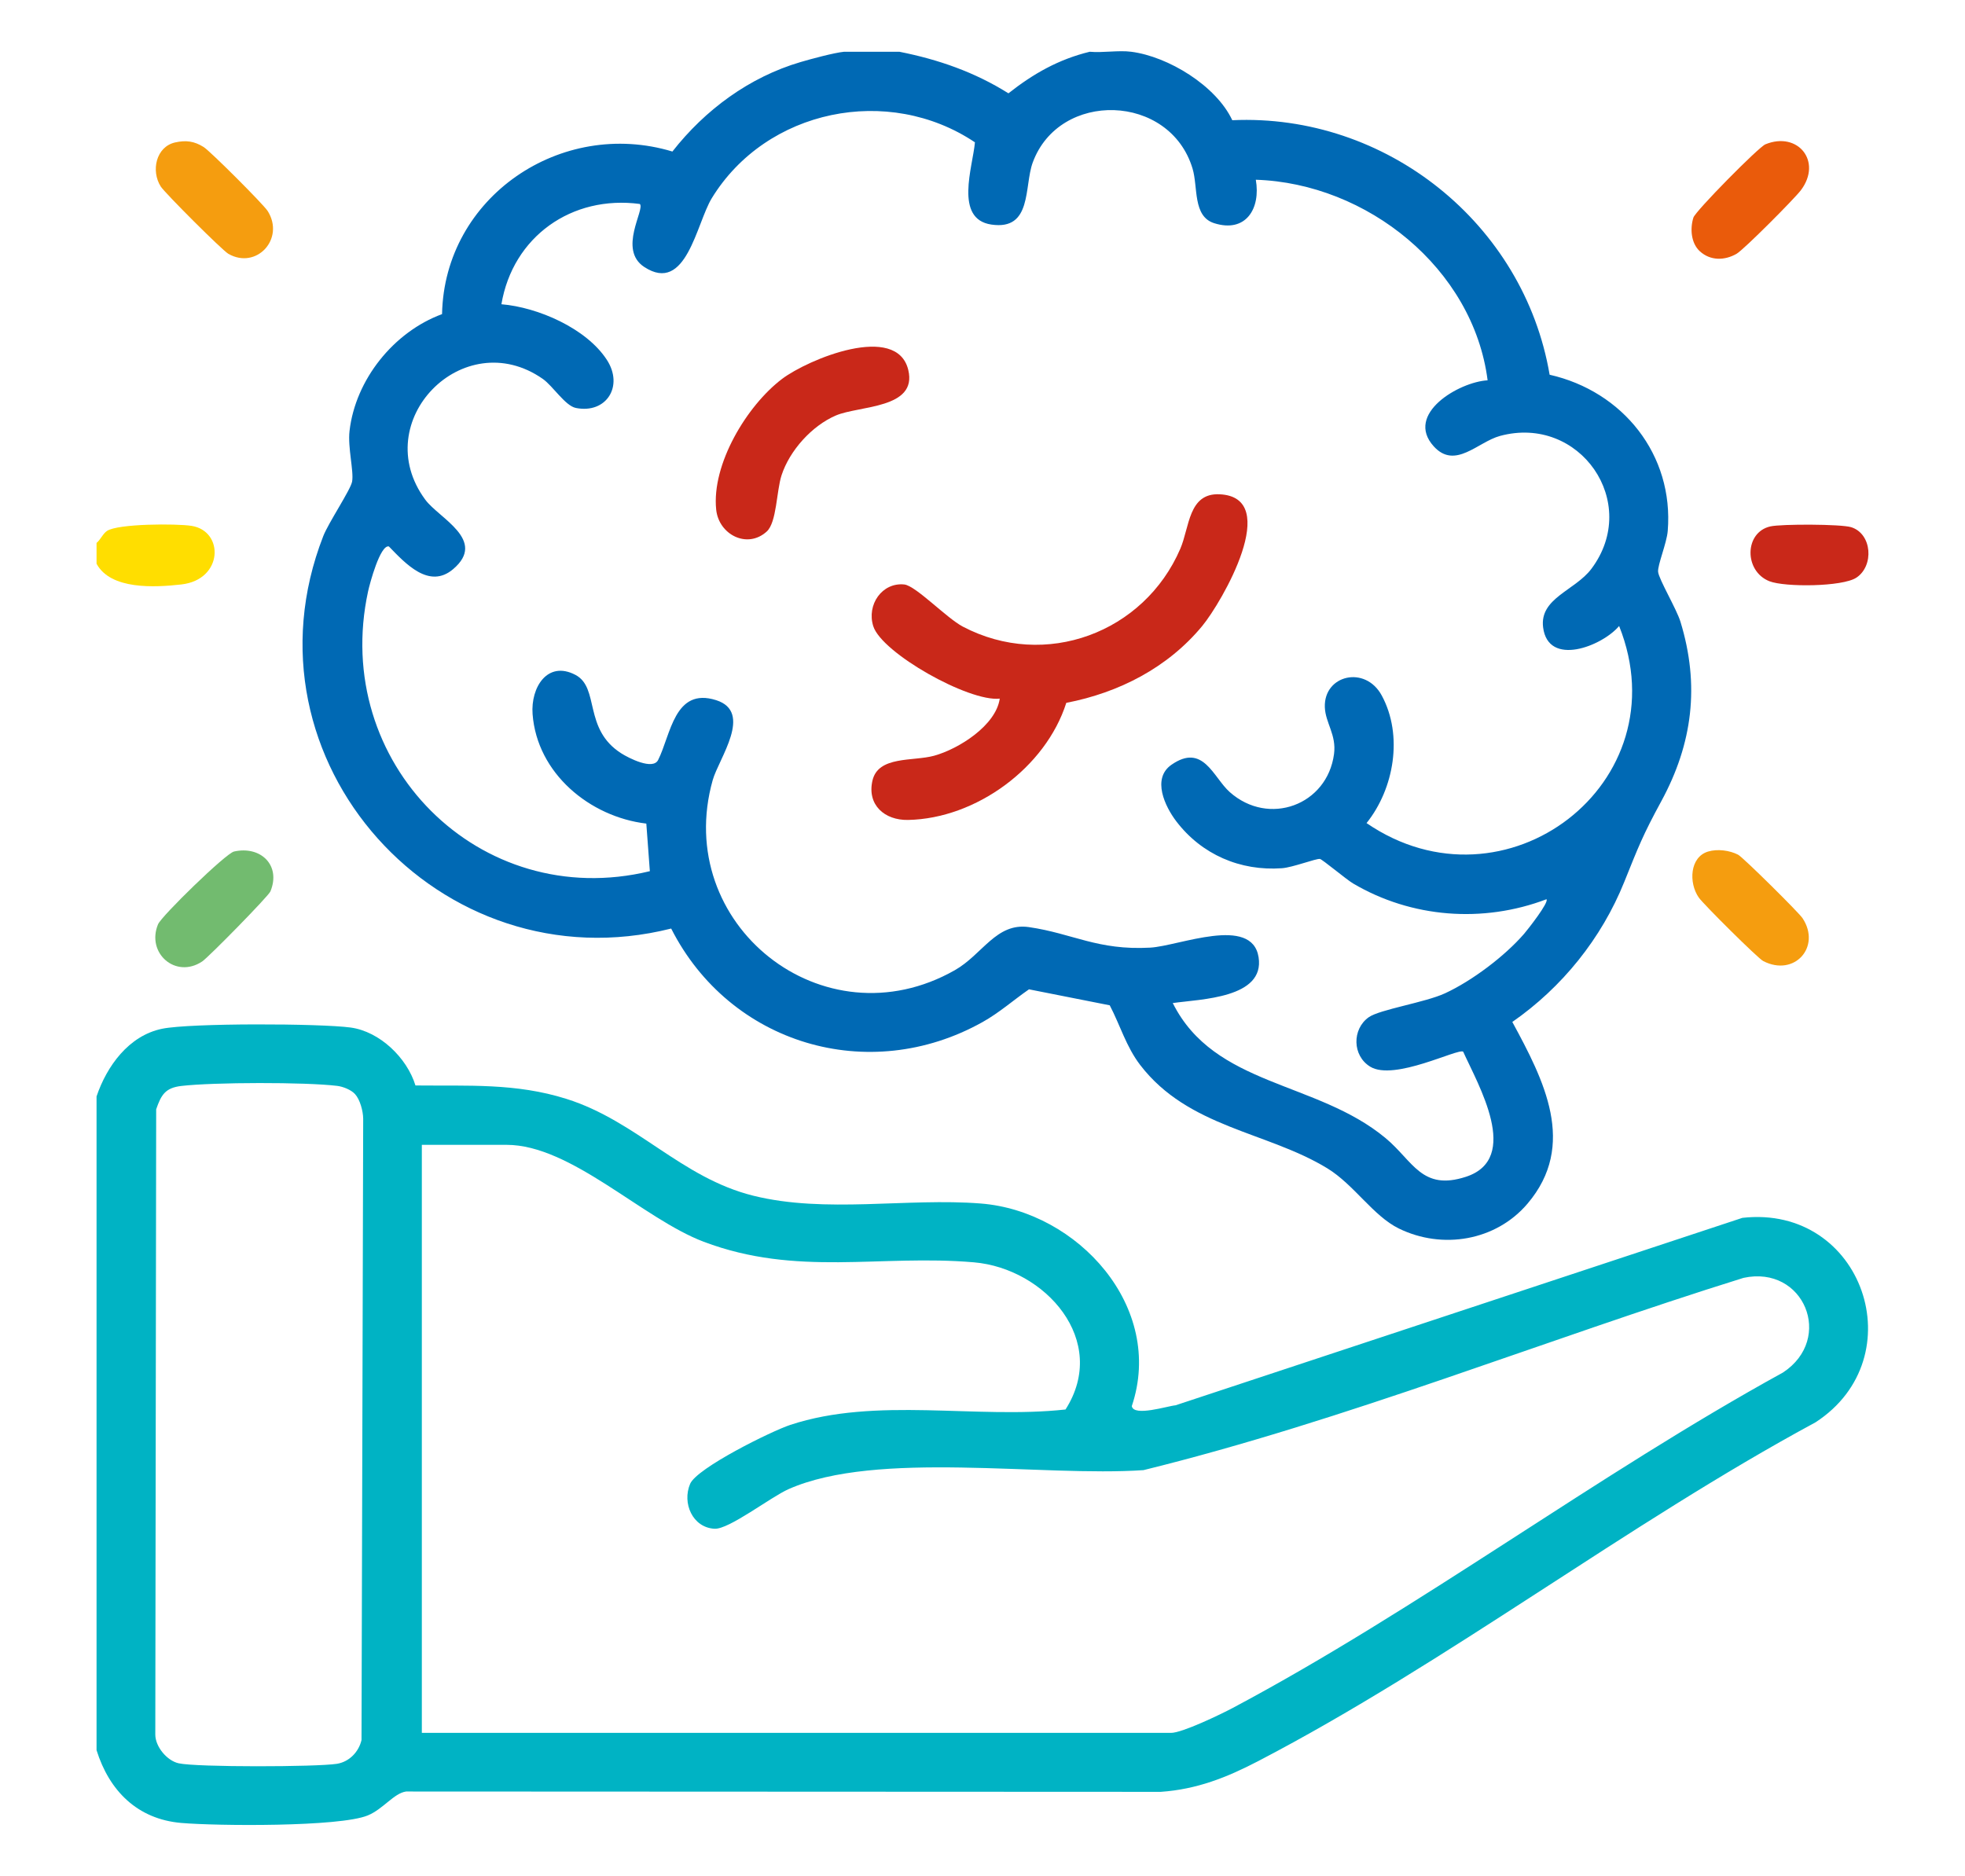 <?xml version="1.0" encoding="UTF-8"?>
<svg id="Layer_1" data-name="Layer 1" xmlns="http://www.w3.org/2000/svg" viewBox="0 0 1146.533 1094.829">
  <defs>
    <style>
      .cls-1 {
        fill: #72bb6f;
      }

      .cls-2 {
        fill: #ffde00;
      }

      .cls-3 {
        fill: #0069b4;
      }

      .cls-4 {
        fill: #00b3c4;
      }

      .cls-5 {
        fill: #ea5b0b;
      }

      .cls-6 {
        fill: #c92819;
      }

      .cls-7 {
        fill: #f59d0f;
      }
    </style>
  </defs>
  <g id="oGphsR">
    <g>
      <path class="cls-3" d="M524.769,30.201c22.781,4.524,43.909,11.867,63.634,24.258,14.486-11.444,29.266-19.835,47.418-24.258,7.719.695,16.745-.967,24.229,0,21.62,2.794,49.52,19.81,58.959,39.95,89.728-4.092,170.171,60.305,185.16,148.517,42.703,9.651,72.548,46.675,68.916,91.169-.583,7.137-5.997,19.948-5.616,23.844.427,4.367,10.748,21.629,13.048,29.136,11.341,37.021,7.107,71.067-11.196,104.737-10.741,19.759-13.233,26.283-21.584,47.052-13.249,32.95-36.277,61.562-65.333,81.738,18.317,33.769,38.038,71.714,8.855,106.041-18.467,21.722-49.681,26.926-75.09,14.471-14.966-7.335-26.149-25.573-41.648-35.068-35.057-21.475-81.115-23.645-109.249-60.339-8.146-10.624-11.695-23.224-17.758-34.82l-47.118-9.324c-9.162,6.359-17.298,13.631-27.13,19.126-66.538,37.191-147.502,12.748-181.647-54.592-134.836,33.894-254.183-97.84-202.997-229.011,3.054-7.825,15.979-27.05,16.825-31.801,1.09-6.122-2.624-19.852-1.5-29.582,3.458-29.939,25.779-57.764,53.981-68.145,1.35-68.388,69.51-114.5,134.404-94.876,19.087-24.371,44.872-43.418,74.829-52.229,6.237-1.835,19.436-5.392,25.301-5.993h32.306ZM568.847,83.05c-50.547-33.887-121.695-19.326-153.501,32.547-9.043,14.749-14.903,56.251-39.435,40.191-15.498-10.146.568-33.612-2.571-36.763-39.778-5.293-74.112,19.093-80.778,58.511,21.286,1.763,49.515,14.025,61.495,32.4,10.026,15.379-.272,31.651-18.031,28.123-6.258-1.243-13.398-12.825-19.355-16.981-46.283-32.288-102.26,24.83-68.519,70.517,8.066,10.921,36.167,23.556,16.277,40.492-14.049,11.962-27.89-3.3-37.524-13.22-5.057-1.144-11.152,21.683-12.127,26.165-21.721,99.916,64.915,187.415,164.393,163.332l-2.057-27.77c-33.06-3.939-63.763-29.37-66.363-63.88-1.175-15.602,8.696-31.437,24.978-22.913,14.341,7.507,4.387,31.602,26.826,45.833,4.338,2.751,18.36,9.917,21.434,3.862,7.377-14.533,9.442-42.698,33.878-34.922,21.756,6.923,1.529,34.057-2.017,46.637-23.673,83.976,64.425,154.568,141.258,110.938,16.174-9.184,24.177-27.911,43.245-25.151,25.588,3.703,40.01,13.682,70.778,11.977,16.66-.923,59.357-19.025,63.223,5.582,3.764,23.956-33.805,24.437-50.077,26.754,24.366,48.733,83.847,45.335,124.116,78.762,16.098,13.363,21.107,31.065,46.966,22.611,32.435-10.603,7.021-53.792-1.631-73.001-2.954-2.12-40.195,17.286-54.205,8.781-10.54-6.399-10.696-21.907-.928-28.861,6.404-4.559,32.898-8.601,44.559-13.992,15.707-7.261,34.727-21.576,46.087-34.667,1.972-2.273,14.763-18.507,13.081-20.208-37.025,14.087-78.802,10.903-112.89-9.245-3.785-2.237-18.02-14.145-19.306-14.284-2.373-.256-15.887,4.976-22.166,5.427-24.313,1.747-46.838-7.991-61.616-27.363-6.581-8.627-14.406-24.963-2.84-33.006,18.568-12.911,24.366,7.369,34.036,15.949,22.753,20.19,56.85,7.629,60.827-22.213,1.503-11.282-5.046-18.146-5.362-27.363-.642-18.757,23.589-24.585,33.216-6.782,12.591,23.284,7.215,54.384-8.874,74.437,80.7,55.272,183.939-23.26,147.372-115.015-9.973,11.834-41.383,24.066-44.352.824-2.185-17.106,18.661-21.499,28.172-34.185,28.996-38.675-6.822-90.14-53.336-77.544-12.94,3.504-26.173,19.818-38.636,6.092-17.234-18.98,14.936-37.652,31.418-38.546-8.397-65.34-70.386-114.958-135.254-117.042,2.949,16.824-5.81,31.241-24.336,25.338-12.533-3.994-9.315-20.999-12.568-31.828-13.216-43.993-77.763-45.834-93.268-3.538-5.105,13.925-.176,39.728-24.141,36.184-21.806-3.225-10.823-33.703-9.572-47.983Z"/>
      <path class="cls-4" d="M56.335,639.79c5.956-17.614,18.748-35.456,38.247-39.477,16.47-3.396,92.211-3.133,109.982-.718,17.025,2.314,32.917,17.698,37.848,33.812,30.656.342,58.424-1.518,88.086,7.828,41.203,12.982,66.906,46.032,109.045,56.505,42.189,10.486,89.771,1.149,132.749,4.55,56.634,4.482,107.503,60.542,88.091,118.222,1.074,6.338,20.974-.1,25.511-.472l330.746-109.382c70.337-7.905,100.881,81.531,42.648,119.332-109.766,59.274-215.24,140.454-325.192,197.699-18.338,9.547-35.75,16.437-56.79,17.912l-440.363-.196c-7.077.946-13.364,10.271-22.374,13.966-16.535,6.781-88.13,6.167-108.835,4.377-25.559-2.21-41.989-18.757-49.397-42.46v-381.498ZM207.122,638.408c-2.27-2.481-6.962-4.346-10.378-4.762-18.55-2.26-72.317-2.147-90.978.051-9.338,1.1-11.725,5.191-14.641,13.623l-.511,364.93c.057,7.086,6.838,15.169,13.596,16.685,10.537,2.364,80.567,2.168,92.339.312,7.212-1.137,12.772-6.913,14.387-13.877l.978-362.563c-.05-4.463-1.833-11.168-4.792-14.401ZM246.132,1011.196h437.138c6.531,0,29.017-10.836,35.951-14.522,108.479-57.669,212.825-136.246,321.086-195.749,30.104-19.781,12.227-62.869-22.98-55.252-116.89,36.426-231.401,82.956-350.128,112.199-59.403,4.061-155.251-11.786-207.009,11.053-10.546,4.654-34.828,23.615-43.285,23.155-12.862-.699-18.982-14.997-14.242-26.179,3.935-9.284,47.466-30.798,58.435-34.42,50.183-16.571,108.381-3.28,160.607-8.995,25.673-40.198-11.82-82.299-53.453-85.879-54.813-4.713-103.216,8.564-157.616-11.986-35.627-13.458-77.49-56.571-115.037-56.571h-49.468v343.146Z"/>
      <path class="cls-2" d="M56.335,328.94v-12.111c2.312-1.882,3.701-5.421,6.094-7.015,6.412-4.271,40.537-4.332,49.312-2.958,19.128,2.995,18.602,31.428-5.94,34.194-15.464,1.743-41.249,3.201-49.467-12.109Z"/>
      <path class="cls-5" d="M991.82,146.629c-5.168-4.727-5.786-13.232-3.761-19.657,1.198-3.801,37.993-41.109,41.999-42.755,18.892-7.762,33.378,9.934,20.73,26.766-3.718,4.948-33.307,34.691-37.555,37.127-6.986,4.005-15.305,4.106-21.413-1.48Z"/>
      <path class="cls-1" d="M136.521,496.896c15.494-3.515,27.59,7.971,21.253,23.292-1.145,2.769-36.077,38.391-39.839,40.883-15.482,10.257-32.674-4.921-25.74-21.696,2-4.84,39.545-41.395,44.326-42.479Z"/>
      <path class="cls-7" d="M102.206,83.112c6.369-1.421,11.175-.737,16.631,2.689,3.871,2.431,34.907,33.462,37.35,37.341,10.213,16.216-6.588,34.367-22.961,24.964-3.522-2.023-37.012-35.457-39.436-39.27-5.825-9.163-2.738-23.236,8.416-25.724Z"/>
      <path class="cls-7" d="M996.645,496.903c5.464-1.624,12.495-.725,17.503,1.847,2.796,1.436,35.378,33.669,37.618,37.074,10.995,16.707-4.779,34.398-22.975,24.985-3.164-1.637-34.891-33.164-37.609-37.081-5.974-8.61-5.225-23.649,5.462-26.825Z"/>
      <path class="cls-6" d="M1033.008,307.168c6.432-1.435,41.207-1.379,47.123.472,12.203,3.819,13.443,22.587,3.002,29.453-8.169,5.371-41.694,5.62-50.701,2.084-14.934-5.862-14.703-28.6.576-32.01Z"/>
      <path class="cls-6" d="M622.156,410.14c-12.009,37.742-52.632,67.567-92.339,68.325-13.697.262-23.991-8.787-20.765-22.938,3.329-14.603,23.696-11.156,35.947-14.521,14.375-3.95,36.11-17.681,38.332-33.335-17.96,2.011-68.835-26.584-73.802-42.279-3.953-12.492,5.152-25.661,18.085-24.331,6.67.686,24.73,19.631,34.145,24.579,48.095,25.278,105.823,3.59,126.924-45.418,5.418-12.583,4.7-32.557,22.814-31.791,37.002,1.566,1.402,63.042-10.029,76.868-20.088,24.298-48.569,38.9-79.311,44.842Z"/>
      <path class="cls-6" d="M447.406,310.127c-11.376,10.413-27.996,1.869-29.525-12.707-2.775-26.459,17.876-60.739,38.413-76.294,15.139-11.466,67.034-33.026,73.674-5.208,5.417,22.69-28.645,20.713-42.25,26.53-13.957,5.968-27.011,20.449-31.705,34.915-2.972,9.161-2.784,27.432-8.608,32.764Z"/>
    </g>
  </g>
</svg>